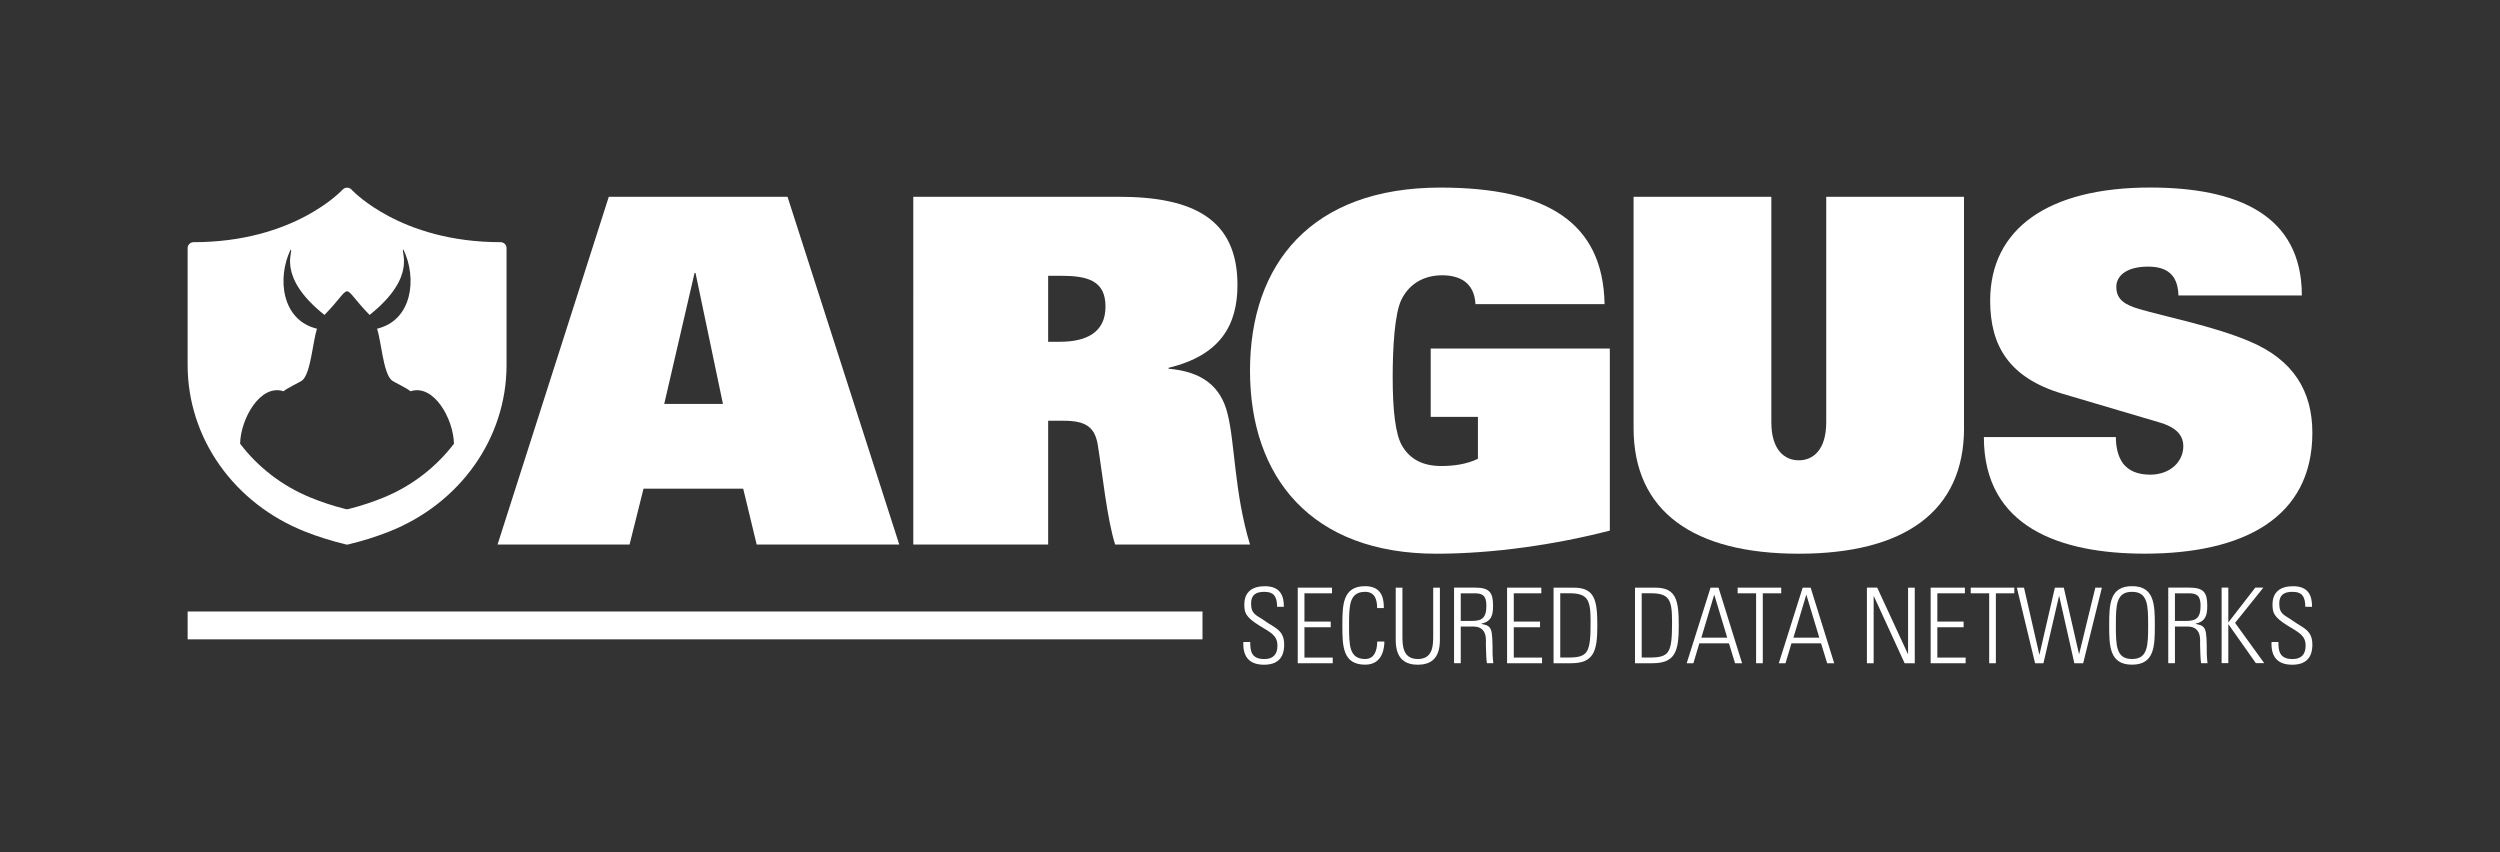 <?xml version="1.0" encoding="UTF-8"?>
<svg id="Layer_2" data-name="Layer 2" xmlns="http://www.w3.org/2000/svg" viewBox="0 0 508.3 173.29">
  <rect x="0" y="0" width="508.3" height="173.29" fill="#333333" stroke="none"/>
  <defs>
    <style>
      .cls-1 {
        fill: none;
      }

      .cls-1, .cls-2 {
        stroke-width: 0px;
      }

      .cls-2 {
        fill: #fff;
      }
    </style>
  </defs>
  <g id="Artwork">
    <g>
      <rect class="cls-1" width="508.3" height="173.29"/>
      <g>
        <rect class="cls-2" x="38.15" y="124.33" width="206.34" height="5.66"/>
        <g>
          <path class="cls-2" d="M123.78,40.01h36.34l22.72,70.71h-28.99l-2.74-11.36h-20.27l-2.84,11.36h-26.84l22.62-70.71ZM146.99,82.13l-5.58-26.64h-.19l-6.17,26.64h11.95Z"/>
          <path class="cls-2" d="M185.69,40.01h41.82c15.18,0,24.09,4.6,24.09,17.92,0,8.13-3.43,14.3-14,16.85v.19c6.85.59,10.58,3.62,11.95,9.01,1.57,6.07,1.37,16.06,4.6,26.74h-27.42c-1.66-5.29-2.55-14.2-3.53-20.27-.59-3.53-2.35-4.9-6.86-4.9h-3.23v25.17h-27.42V40.01ZM215.46,69.49c5.39,0,9.31-1.86,9.31-7.15s-3.62-6.27-9.11-6.27h-2.55v13.42h2.35Z"/>
          <path class="cls-2" d="M290.88,70.86h36.43v37.02c-10.97,2.84-23.7,4.7-35.26,4.7-25.47,0-37.9-15.57-37.9-37.22s12.44-37.22,38.69-37.22c21.74,0,33.11,7.15,33.4,23.7h-26.25c-.1-2.25-.98-3.72-2.15-4.6-1.18-.88-2.84-1.27-4.6-1.27-4.21,0-6.95,2.15-8.32,4.99-1.37,2.84-1.76,9.8-1.76,15.77,0,6.86.59,11.56,1.86,13.81,1.67,2.94,4.41,4.21,8.03,4.21,2.64,0,5.19-.39,7.44-1.47v-8.52h-9.6v-13.91Z"/>
          <path class="cls-2" d="M399.33,87.02c0,17.04-12.24,25.56-33.59,25.56s-33.6-8.52-33.6-25.56v-47.01h28.01v45.84c0,5.58,2.64,7.74,5.58,7.74s5.58-2.15,5.58-7.74v-45.84h28.01v47.01Z"/>
          <path class="cls-2" d="M442.92,60.09c-.1-4.41-2.55-5.88-6.17-5.88-4.51,0-6.46,1.96-6.46,4.11,0,2.55,1.67,3.62,4.6,4.5,5.39,1.57,15.28,3.53,22.43,6.56,8.91,3.72,12.83,10.09,12.83,18.61,0,17.34-14.1,24.58-34.08,24.58-17.04,0-32.71-5.29-32.71-23.7h26.84c0,1.96.39,3.92,1.47,5.39,1.08,1.37,2.84,2.25,5.48,2.25,4.11,0,6.76-2.65,6.76-5.78,0-2.64-2.06-4.01-4.7-4.8l-19.88-5.88c-10.87-3.23-14.69-9.79-14.69-18.9,0-14.69,11.85-23.02,32.52-23.02,17.63,0,30.85,5.48,30.85,21.94h-25.07Z"/>
        </g>
        <path class="cls-2" d="M101.78,49.24c-10.26,0-17.81-2.65-22.8-5.31-4.45-2.37-6.88-4.74-7.39-5.25-.05-.06-.1-.12-.16-.18-.01-.01-.04-.04-.05-.05-.02-.01-.04-.04-.06-.05-.04-.04-.08-.06-.15-.08-.05-.04-.11-.07-.17-.08-.01-.01-.04-.01-.05-.02-.06-.01-.12-.04-.18-.04-.13-.02-.28-.04-.41,0-.06,0-.13.02-.19.05h-.02c-.06.02-.11.05-.16.07-.02.01-.05.02-.06.05-.05.02-.1.06-.15.1-.01,0-.02.02-.02.02-.04.02-.06.05-.1.08-.1.11-9.8,10.69-30.3,10.69-.67,0-1.21.54-1.21,1.21v23.77c0,14.84,9.4,28.16,23.94,33.89,2.54,1,5.26,1.86,8.08,2.54.04.01.08.02.12.04.08.02.18.04.28.04s.19-.01.28-.04c.04,0,.07-.01.12-.04,2.82-.68,5.54-1.54,8.08-2.54,14.54-5.73,23.94-19.05,23.94-33.89v-23.77c0-.67-.54-1.21-1.21-1.21ZM78.06,101.13c-2.25.93-4.65,1.72-7.14,2.35-.04.02-.07.03-.11.03-.07.02-.16.03-.25.03s-.17-.01-.25-.03c-.03-.01-.08-.02-.11-.03-2.49-.63-4.9-1.42-7.14-2.35-5.79-2.38-10.64-6.2-14.24-10.91.1-5.07,4.11-12.22,8.83-10.67.86-.73,3.43-1.88,3.84-2.24,1.72-1.51,2.13-8.01,2.96-10.48-7.19-1.71-8.16-10.31-5.36-16.08.78.14-3.09,5.34,6.88,13.28,3.03-3.09,3.81-4.74,4.59-4.81.78.06,1.55,1.71,4.59,4.81,9.97-7.94,6.1-13.14,6.88-13.28,2.8,5.77,1.83,14.38-5.36,16.08.83,2.47,1.24,8.97,2.96,10.48.41.36,2.97,1.52,3.84,2.24,4.72-1.55,8.73,5.6,8.83,10.67-3.6,4.71-8.46,8.53-14.24,10.91Z"/>
        <g>
          <path class="cls-2" d="M259.67,123.37c-.04-1.89-.51-3.04-2.6-3.04-1.66,0-2.7.57-2.7,2.38,0,2.28,1.15,2.34,2.9,3.6,1.89,1.36,3.83,1.77,3.83,4.75,0,2.75-1.4,4.09-4.09,4.09-3,0-4.34-1.62-4.21-4.62h1.4c0,1.7.13,3.47,2.87,3.47,1.79,0,2.66-.96,2.66-2.72,0-2.09-1.38-2.68-3.6-4.04-2.98-1.83-3.11-2.75-3.13-4.28-.02-2.66,1.66-3.77,4.17-3.77,3.19,0,3.87,1.98,3.87,4.19h-1.38Z"/>
          <path class="cls-2" d="M270.82,119.48v1.15h-5.6v5.75h5.34v1.15h-5.34v6.17h5.75v1.15h-7.11v-15.37h6.96Z"/>
          <path class="cls-2" d="M272.93,127.16c0-4.15.04-7.98,4.64-7.98,3.72,0,3.79,3.06,3.79,4.45h-1.36c0-1.7-.47-3.3-2.43-3.3-3.23,0-3.28,2.75-3.28,6.83s.04,6.83,3.28,6.83c1.77,0,2.43-1.57,2.45-3.55h1.45c0,1.11-.25,4.7-3.9,4.7-4.6,0-4.64-3.83-4.64-7.98Z"/>
          <path class="cls-2" d="M285.14,129.14c0,2,0,4.85,3.13,4.85s3.13-2.85,3.13-4.85v-9.66h1.36v10.67c0,3.96-2.09,5-4.49,5s-4.49-1.04-4.49-5v-10.67h1.36v9.66Z"/>
          <path class="cls-2" d="M297,127.39v7.45h-1.36v-15.37h4.23c2.96,0,3.7.98,3.7,3.68,0,1.92-.32,3.19-2.38,3.66v.04c2.15.45,2.28.7,2.28,6.2,0,.6.11,1.19.15,1.79h-1.3c-.13-.45-.19-3-.21-3.83-.02-.66.43-3.62-2.53-3.62h-2.57ZM297,126.25h2.21c2.04,0,3-.53,3-3.11,0-2.11-.83-2.51-2.42-2.51h-2.79v5.62Z"/>
          <path class="cls-2" d="M313.38,119.48v1.15h-5.6v5.75h5.34v1.15h-5.34v6.17h5.75v1.15h-7.11v-15.37h6.96Z"/>
          <path class="cls-2" d="M315.87,119.48h4.07c4.3,0,4.83,2.51,4.83,7.75s-.75,7.62-5.39,7.62h-3.51v-15.37ZM317.23,133.69h1.66c4.11,0,4.51-1.11,4.51-7.39,0-4.41-.6-5.68-4.38-5.68h-1.79v13.07Z"/>
          <path class="cls-2" d="M332.43,119.48h4.07c4.3,0,4.83,2.51,4.83,7.75s-.75,7.62-5.39,7.62h-3.51v-15.37ZM333.79,133.69h1.66c4.11,0,4.51-1.11,4.51-7.39,0-4.41-.6-5.68-4.38-5.68h-1.79v13.07Z"/>
          <path class="cls-2" d="M349.41,119.48l4.79,15.37h-1.43l-1.24-4.05h-6.02l-1.21,4.05h-1.36l4.85-15.37h1.62ZM351.18,129.65l-2.62-8.69h-.04l-2.6,8.69h5.26Z"/>
          <path class="cls-2" d="M357.05,120.63h-3.75v-1.15h8.86v1.15h-3.75v14.22h-1.36v-14.22Z"/>
          <path class="cls-2" d="M368.14,119.48l4.79,15.37h-1.43l-1.24-4.05h-6.02l-1.21,4.05h-1.36l4.85-15.37h1.62ZM369.9,129.65l-2.62-8.69h-.04l-2.6,8.69h5.26Z"/>
          <path class="cls-2" d="M379.58,134.84v-15.37h2.09l6.24,13.5.04-.04v-13.45h1.36v15.37h-2.06l-6.26-13.64-.04.04v13.6h-1.36Z"/>
          <path class="cls-2" d="M399.5,119.48v1.15h-5.6v5.75h5.34v1.15h-5.34v6.17h5.75v1.15h-7.11v-15.37h6.96Z"/>
          <path class="cls-2" d="M404.44,120.63h-3.75v-1.15h8.86v1.15h-3.75v14.22h-1.36v-14.22Z"/>
          <path class="cls-2" d="M417.78,119.48h1.83l3.09,13.48h.04l3.28-13.48h1.34l-3.81,15.37h-1.79l-3.08-13.66h-.04l-3.17,13.66h-1.7l-3.7-15.37h1.45l3.11,13.58h.04l3.13-13.58Z"/>
          <path class="cls-2" d="M433.48,119.18c4.6,0,4.64,3.83,4.64,7.98s-.04,7.98-4.64,7.98-4.64-3.83-4.64-7.98.04-7.98,4.64-7.98ZM433.48,133.99c3.23,0,3.28-2.75,3.28-6.83s-.04-6.83-3.28-6.83-3.28,2.75-3.28,6.83.04,6.83,3.28,6.83Z"/>
          <path class="cls-2" d="M442.21,127.39v7.45h-1.36v-15.37h4.23c2.96,0,3.7.98,3.7,3.68,0,1.92-.32,3.19-2.38,3.66v.04c2.15.45,2.28.7,2.28,6.2,0,.6.11,1.19.15,1.79h-1.3c-.13-.45-.19-3-.21-3.83-.02-.66.43-3.62-2.53-3.62h-2.57ZM442.21,126.25h2.21c2.04,0,3-.53,3-3.11,0-2.11-.83-2.51-2.42-2.51h-2.79v5.62Z"/>
          <path class="cls-2" d="M451.7,134.84v-15.37h1.36v7.04h.04l5.45-7.04h1.64l-5.75,7.17,5.92,8.19h-1.7l-5.56-7.88h-.04v7.88h-1.36Z"/>
          <path class="cls-2" d="M468.72,123.37c-.04-1.89-.51-3.04-2.6-3.04-1.66,0-2.7.57-2.7,2.38,0,2.28,1.15,2.34,2.9,3.6,1.89,1.36,3.83,1.77,3.83,4.75,0,2.75-1.4,4.09-4.09,4.09-3,0-4.34-1.62-4.21-4.62h1.4c0,1.7.13,3.47,2.87,3.47,1.79,0,2.66-.96,2.66-2.72,0-2.09-1.38-2.68-3.6-4.04-2.98-1.83-3.11-2.75-3.13-4.28-.02-2.66,1.66-3.77,4.17-3.77,3.19,0,3.87,1.98,3.87,4.19h-1.38Z"/>
        </g>
      </g>
    </g>
  </g>
</svg>